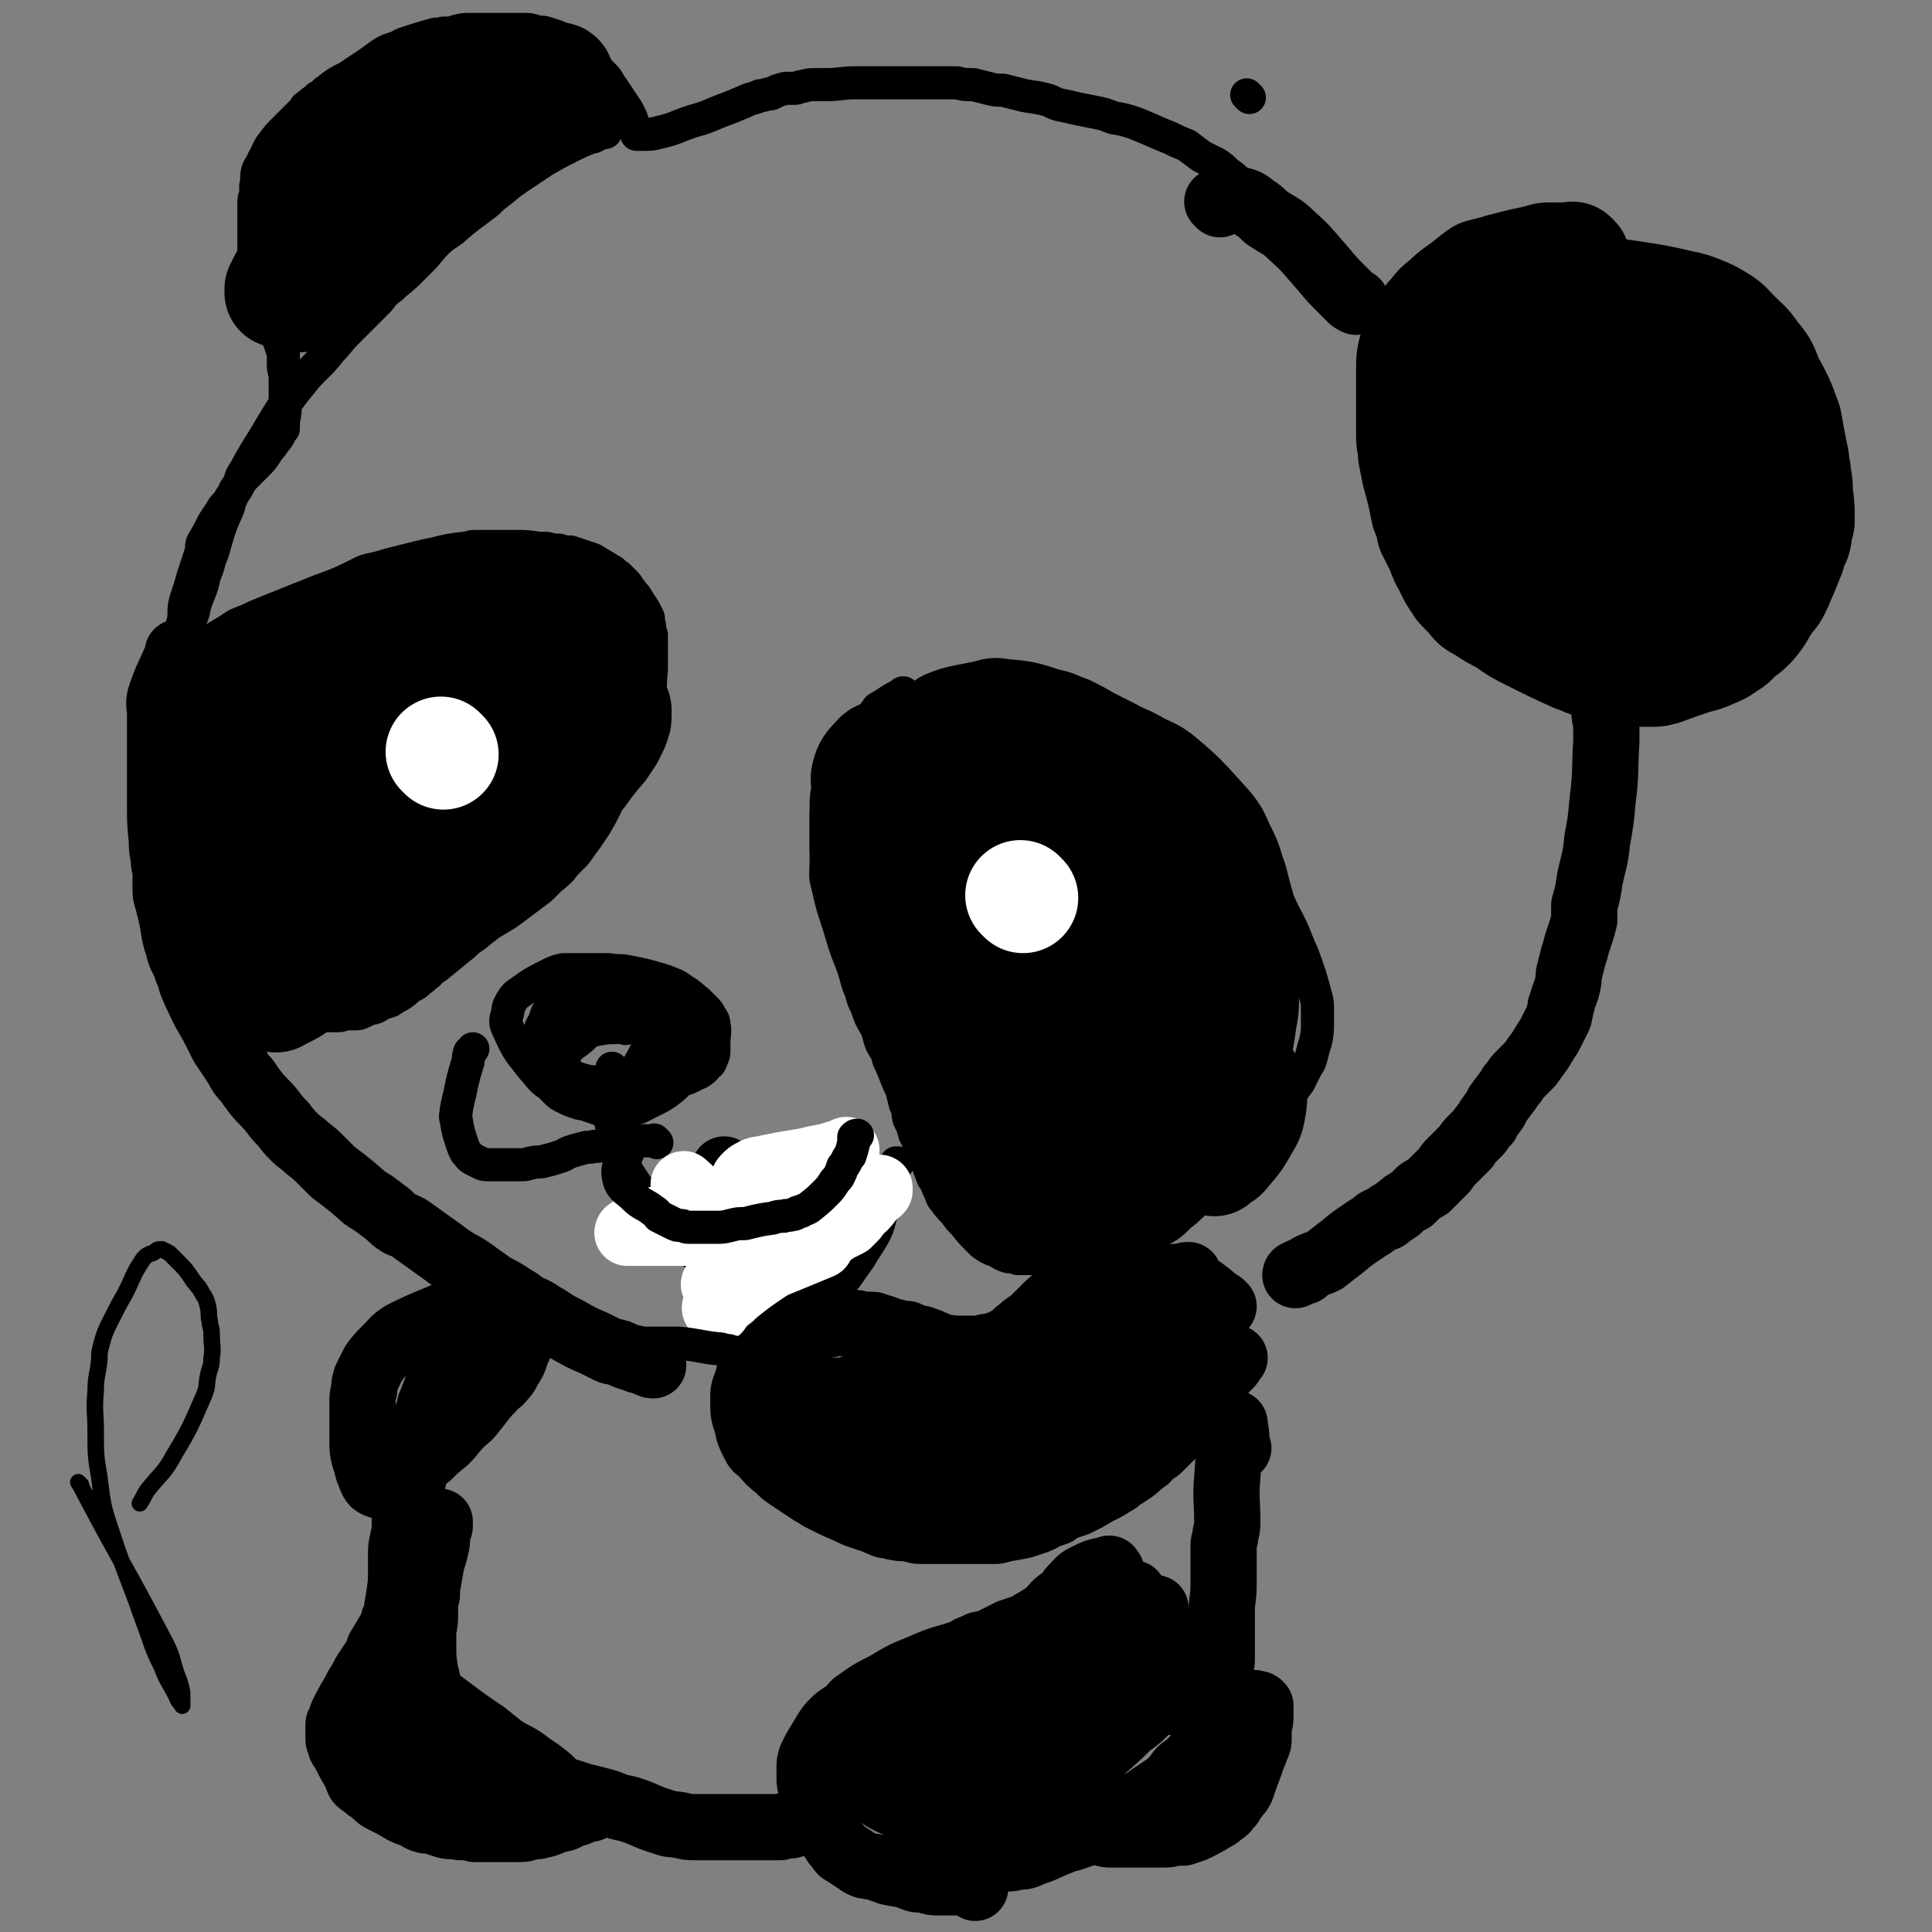 <svg viewBox='0 0 1050 1050' version='1.1' xmlns='http://www.w3.org/2000/svg' xmlns:xlink='http://www.w3.org/1999/xlink'><rect x="0" y="0" width="1050" height="1050" fill="#808080" stroke="none"/><g fill='none' stroke='#000000' stroke-width='18' stroke-linecap='round' stroke-linejoin='round'><path d='M679,53c-1,-1 -1,-1 -1,-1 -1,-1 0,0 0,0 0,0 0,0 0,0 0,0 0,0 0,0 '/><path d='M686,118c-1,-1 -1,-1 -1,-1 -1,-1 0,0 0,0 0,0 0,0 0,0 0,0 0,0 0,0 -1,-1 0,0 0,0 0,0 0,0 0,0 0,0 0,0 0,0 -4,-7 -3,-7 -7,-13 -2,-3 -3,-3 -6,-6 -2,-2 -2,-2 -5,-4 -3,-3 -3,-3 -6,-5 -4,-2 -4,-2 -8,-4 -4,-3 -4,-3 -8,-6 -5,-2 -5,-2 -9,-4 -10,-4 -9,-4 -19,-8 -6,-2 -6,-2 -12,-3 -5,-2 -5,-2 -10,-3 -5,-1 -5,-1 -10,-2 -4,-1 -4,-1 -9,-2 -4,-1 -4,-2 -8,-3 -8,-2 -8,-1 -15,-3 -4,-1 -4,-1 -8,-2 -4,0 -4,0 -8,-1 -4,-1 -4,-1 -8,-2 -5,0 -5,0 -9,-1 -4,0 -4,0 -8,0 -6,0 -6,0 -12,0 -3,0 -3,0 -6,0 -3,0 -3,0 -7,0 -3,0 -3,0 -7,0 -3,0 -3,0 -7,0 -4,0 -4,0 -8,0 -8,0 -8,1 -16,1 -3,0 -3,0 -6,0 -3,0 -3,0 -7,1 -2,0 -2,1 -4,1 -1,0 -1,0 -3,0 -1,0 -1,0 -2,0 -4,1 -4,1 -8,3 -3,0 -3,1 -6,1 -4,2 -4,1 -8,3 -7,3 -7,3 -15,6 -7,3 -7,3 -14,5 -9,3 -9,4 -18,6 -4,1 -4,1 -9,1 -1,0 -1,0 -2,0 0,0 0,0 -1,0 0,0 0,0 0,0 0,0 0,0 0,0 0,-1 0,-1 0,-1 0,0 0,0 0,0 0,-1 0,-1 0,-1 0,-1 -1,-1 -1,-2 -1,-2 -1,-2 -2,-5 -1,-2 -1,-2 -2,-4 -2,-3 -2,-3 -4,-6 -2,-3 -2,-3 -4,-6 -3,-4 -2,-4 -5,-7 -3,-3 -3,-3 -6,-6 -6,-5 -6,-6 -13,-11 -3,-2 -3,-2 -6,-4 -3,-1 -3,-1 -6,-2 -3,-1 -3,0 -6,-1 -3,-1 -3,-1 -7,-1 -3,0 -3,0 -6,0 -7,0 -7,0 -15,0 -4,0 -4,0 -8,0 -3,0 -3,0 -7,1 -3,1 -3,1 -7,1 -3,1 -3,0 -6,1 -7,2 -7,2 -13,4 -4,1 -4,2 -7,3 -3,1 -4,1 -7,3 -3,2 -3,2 -7,5 -3,2 -3,2 -6,4 -3,2 -3,2 -6,4 -6,3 -6,3 -11,7 -2,1 -1,1 -3,3 -2,1 -2,0 -3,2 -2,1 -2,1 -4,3 -2,1 -2,1 -3,3 -2,2 -2,2 -4,4 -3,3 -3,3 -6,6 -4,4 -4,4 -7,8 -3,4 -2,4 -5,9 -1,3 -2,3 -3,6 -1,4 0,4 -1,8 0,3 0,3 0,5 -1,2 -1,2 -1,4 0,2 0,2 0,5 0,2 0,2 0,4 0,2 0,2 0,4 0,5 0,5 0,9 0,2 0,2 0,4 0,2 0,2 0,4 0,2 0,2 1,4 0,2 0,2 1,4 0,3 0,3 1,7 0,2 1,2 1,4 1,2 1,2 2,4 1,1 0,1 1,3 1,2 1,1 2,3 1,2 1,2 1,4 1,4 2,4 3,8 1,2 0,3 1,5 1,3 1,3 2,6 0,3 0,3 0,6 0,4 1,4 1,7 0,4 0,4 0,7 0,3 0,3 0,7 0,5 0,5 -1,10 0,2 0,2 0,4 -1,1 -1,1 -2,3 -1,2 -1,2 -3,4 -1,2 -1,2 -3,4 -3,5 -3,5 -7,9 -3,3 -3,3 -5,5 -3,3 -3,3 -5,7 -2,3 -2,3 -4,6 -2,4 -3,3 -5,7 -2,3 -2,3 -4,6 -3,6 -3,6 -6,11 -1,3 0,3 -1,6 -1,3 -1,3 -2,6 -2,6 -2,6 -4,13 -1,3 -1,3 -2,6 -1,4 -1,4 -1,8 0,4 -1,4 -1,7 0,3 0,3 -1,7 -1,7 -2,7 -3,14 -1,4 -1,4 -1,8 0,4 0,4 0,7 0,3 -1,3 -1,6 0,4 0,4 0,8 0,1 0,1 0,3 0,2 0,2 0,3 0,0 0,0 0,0 0,0 0,0 0,0 -1,-1 0,0 0,0 0,0 0,0 0,-1 0,0 0,0 0,-1 0,-1 0,-1 0,-3 0,-1 0,-1 0,-2 0,-1 0,-1 0,-3 0,-2 0,-2 1,-4 0,-3 0,-3 0,-6 0,-3 1,-3 1,-6 1,-3 0,-3 1,-6 1,-7 2,-6 3,-13 1,-5 1,-5 2,-9 2,-5 2,-5 4,-10 1,-5 1,-5 3,-10 2,-5 2,-5 3,-10 2,-5 2,-5 3,-9 2,-5 2,-5 3,-9 3,-10 3,-10 7,-19 1,-4 1,-4 3,-8 1,-3 1,-2 3,-5 1,-4 1,-4 3,-7 5,-9 5,-9 10,-17 3,-5 3,-5 6,-10 3,-5 3,-5 7,-11 3,-4 3,-4 7,-9 4,-5 4,-5 8,-9 5,-5 5,-5 9,-10 4,-4 4,-5 8,-9 9,-9 9,-9 18,-18 3,-4 3,-4 7,-7 4,-4 4,-4 8,-7 4,-4 4,-4 8,-8 4,-4 4,-5 8,-9 4,-4 5,-4 9,-7 9,-8 10,-8 19,-15 3,-3 3,-3 7,-6 6,-5 6,-5 12,-9 6,-4 6,-4 12,-8 7,-4 7,-4 13,-7 6,-3 6,-3 11,-5 2,-1 2,0 3,-1 1,0 1,-1 2,-1 1,0 1,-1 2,-1 0,0 0,0 1,0 0,0 0,0 0,0 0,0 0,0 0,0 0,0 0,0 0,0 -1,-1 0,0 0,0 0,0 0,0 0,0 1,0 1,0 1,0 0,0 0,0 0,0 0,0 0,0 0,0 -1,-1 0,0 0,0 0,0 0,0 0,0 0,-1 0,-1 0,-1 0,0 0,0 0,0 0,-1 0,-1 0,-1 0,0 0,0 0,0 0,-1 -1,-1 -1,-2 -1,-1 0,-1 -1,-2 -1,-1 -1,-1 -3,-3 -1,-2 -1,-2 -2,-4 -3,-3 -3,-2 -6,-4 -3,-3 -3,-3 -6,-5 -4,-2 -4,-3 -8,-4 -9,-2 -9,-2 -19,-3 -5,-1 -5,0 -10,0 -4,0 -4,0 -9,0 -5,1 -5,1 -10,2 -6,2 -6,2 -11,4 -10,6 -10,6 -20,12 -6,3 -6,3 -11,7 -5,4 -5,4 -11,8 -4,3 -4,3 -8,7 -4,4 -4,4 -7,8 -7,9 -7,9 -12,19 -3,6 -2,6 -4,12 -2,5 -3,5 -4,10 -1,4 -1,4 -2,9 0,3 0,3 0,6 0,1 -1,2 0,2 1,2 2,2 5,2 3,0 3,1 6,0 6,-2 6,-2 11,-5 6,-3 6,-3 12,-8 7,-5 7,-6 14,-12 8,-7 8,-8 16,-14 18,-13 18,-13 37,-26 7,-5 7,-6 14,-11 5,-4 6,-3 11,-7 6,-5 6,-5 12,-10 2,-2 2,-2 4,-5 1,-5 3,-6 2,-10 -1,-2 -3,-2 -5,-2 -5,0 -6,1 -11,2 -17,3 -17,3 -34,7 -9,2 -9,2 -17,5 -9,2 -9,2 -17,5 -7,3 -7,3 -13,7 -6,3 -6,3 -12,8 -9,8 -10,8 -18,17 -4,5 -3,5 -6,11 -2,5 -2,5 -4,11 -1,5 -2,5 -2,10 0,7 0,8 1,14 1,3 2,3 3,4 2,2 2,3 5,3 3,1 3,2 7,1 5,-1 5,-2 10,-4 6,-3 7,-3 12,-7 10,-9 10,-9 18,-19 5,-6 5,-6 9,-13 4,-6 4,-6 9,-13 4,-7 4,-6 9,-13 4,-6 4,-6 7,-13 3,-5 4,-5 6,-10 3,-9 3,-10 5,-19 0,-2 0,-3 0,-5 -1,-1 -1,-1 -2,-3 -2,-1 -2,-1 -3,-2 -2,-1 -2,-2 -4,-2 -3,-1 -3,-1 -6,-1 -8,0 -8,0 -16,2 -6,1 -6,1 -11,4 -6,2 -6,2 -11,5 -5,4 -5,4 -9,8 -5,5 -6,5 -10,10 -8,10 -8,10 -15,21 -4,6 -4,7 -7,13 -3,7 -3,7 -5,15 -3,13 -3,13 -5,26 -1,10 -2,11 0,19 2,5 4,4 8,8 '/></g>
<g fill='none' stroke='#000000' stroke-width='60' stroke-linecap='round' stroke-linejoin='round'><path d='M236,79c-1,-1 -1,-1 -1,-1 -1,-1 0,0 0,0 0,0 0,0 0,0 0,0 0,0 0,0 -1,-1 0,0 0,0 0,0 0,0 0,0 -12,4 -12,3 -24,8 -6,2 -6,2 -10,5 -8,5 -8,5 -15,11 -4,4 -4,4 -7,9 -4,7 -3,7 -7,13 -4,7 -4,7 -8,13 -3,5 -3,4 -6,9 -2,3 -2,3 -3,7 -2,3 -2,3 -3,5 0,1 0,1 0,1 0,0 0,-1 0,-1 0,-1 0,-1 0,-1 1,-2 1,-2 2,-4 2,-4 2,-4 4,-7 5,-8 5,-8 10,-16 4,-5 4,-5 8,-10 5,-6 5,-7 10,-13 5,-6 5,-6 10,-12 5,-6 5,-6 10,-11 9,-9 9,-10 19,-18 10,-8 10,-7 21,-14 7,-4 7,-4 14,-8 2,-1 2,-1 4,-1 0,0 0,0 0,0 0,0 0,0 0,0 -1,-1 0,0 0,0 0,1 -1,1 -2,1 -2,1 -2,0 -3,1 -3,0 -3,1 -5,2 -7,2 -7,2 -14,5 -5,2 -5,2 -9,4 -4,3 -4,3 -7,5 -3,2 -3,2 -6,4 -3,2 -3,2 -6,4 -6,3 -6,3 -12,7 -2,2 -3,2 -5,4 -3,2 -3,2 -5,4 -3,3 -3,3 -6,6 -3,3 -3,3 -5,6 -4,5 -4,5 -8,11 -1,1 -1,2 -2,4 -1,2 -2,2 -3,4 -1,4 -1,4 -2,7 0,3 0,3 -1,7 -1,3 -1,3 -1,6 -1,5 -1,5 -1,11 0,2 0,2 0,4 0,2 0,2 0,4 0,1 0,1 0,3 0,0 0,0 0,1 1,2 1,2 2,3 1,1 1,0 2,0 3,-1 3,-1 5,-2 3,-2 3,-2 6,-4 4,-3 4,-3 7,-6 10,-8 10,-8 19,-17 4,-4 4,-5 8,-9 5,-5 6,-5 11,-10 6,-5 5,-5 11,-10 10,-8 11,-8 21,-16 15,-11 15,-11 30,-23 7,-5 7,-5 13,-10 4,-3 4,-4 7,-7 0,0 1,0 1,-1 0,-1 0,-1 0,-2 0,0 0,0 0,-1 0,0 0,0 0,0 0,0 0,-1 -1,-1 0,0 0,0 -1,0 -1,0 -1,0 -2,1 -2,0 -2,1 -5,2 -8,5 -8,5 -16,10 -6,4 -6,3 -12,7 -6,4 -6,4 -12,9 -6,5 -6,5 -12,10 -5,5 -5,6 -9,12 -5,5 -5,5 -9,11 -7,10 -8,10 -15,20 -2,4 -2,4 -4,8 -1,2 -1,2 -2,4 '/><path d='M856,141c-1,-1 -1,-1 -1,-1 -1,-1 0,0 0,0 0,0 0,0 0,0 0,0 0,0 0,0 -1,-1 0,0 0,0 0,0 0,0 0,0 -6,0 -6,0 -12,0 -3,0 -3,0 -6,1 -4,1 -4,1 -9,2 -4,1 -4,1 -8,2 -4,1 -4,1 -7,2 -4,1 -4,1 -8,2 -6,4 -6,5 -12,9 -4,3 -4,3 -7,6 -4,3 -4,3 -7,7 -3,3 -3,3 -5,7 -2,3 -2,3 -4,7 -1,3 -1,3 -2,6 -1,4 -1,5 -1,9 0,9 0,9 0,18 0,5 0,5 0,10 0,4 0,4 0,9 0,5 1,5 1,10 1,5 1,5 2,10 3,11 3,11 5,21 2,5 2,5 3,10 2,4 2,4 4,8 2,3 1,3 3,7 1,3 2,3 3,6 2,4 2,4 4,7 1,1 1,2 2,3 1,1 1,1 3,3 1,1 1,1 2,2 3,4 3,4 7,6 6,4 6,4 12,7 7,5 7,5 15,9 12,6 12,6 23,11 4,1 4,2 8,3 7,2 7,1 14,3 3,1 3,1 5,1 3,1 3,1 6,1 2,0 2,0 5,0 3,0 3,0 5,0 3,0 3,-1 5,-1 8,-3 8,-3 17,-6 4,-1 5,-1 9,-3 5,-2 5,-2 9,-5 4,-2 3,-3 7,-6 3,-2 3,-2 6,-5 5,-6 4,-6 8,-12 2,-3 3,-3 5,-7 2,-4 2,-5 4,-9 2,-5 2,-5 4,-10 1,-4 1,-4 3,-8 1,-3 0,-3 1,-6 0,-2 1,-2 1,-4 0,-8 0,-8 -1,-15 0,-5 0,-5 -1,-10 0,-4 -1,-4 -1,-8 -1,-5 -1,-5 -2,-10 -1,-5 -1,-6 -2,-11 -4,-11 -4,-11 -10,-22 -3,-8 -3,-8 -8,-14 -4,-6 -5,-6 -10,-11 -4,-4 -4,-5 -9,-8 -5,-3 -5,-3 -10,-5 -5,-2 -5,-2 -10,-3 -13,-3 -13,-3 -26,-5 -7,-1 -7,-1 -13,-2 -6,-1 -6,-1 -11,-1 -6,0 -6,0 -11,0 -5,0 -5,0 -9,0 -6,1 -7,0 -12,2 -5,1 -5,2 -9,5 -5,4 -5,4 -8,10 -7,12 -10,13 -10,27 -1,29 -2,31 6,59 6,21 8,22 22,40 13,15 14,17 32,25 9,5 12,4 22,1 10,-3 9,-5 17,-12 5,-5 5,-5 8,-11 5,-7 6,-7 10,-16 4,-7 5,-8 6,-16 2,-14 2,-14 1,-28 -1,-9 -2,-10 -5,-18 -3,-9 -4,-9 -8,-18 -5,-8 -4,-8 -10,-15 -5,-6 -5,-7 -11,-11 -6,-4 -6,-5 -13,-7 -13,-3 -14,-2 -27,-3 -5,0 -5,0 -10,1 -4,1 -5,1 -8,3 -4,2 -5,2 -8,5 -4,4 -4,4 -6,9 -5,10 -5,11 -8,22 -1,5 -1,5 -1,10 0,5 0,6 2,11 2,7 1,7 5,15 3,6 3,6 8,12 4,6 3,7 9,11 7,6 8,6 17,10 4,2 4,1 9,1 2,0 2,0 5,0 3,0 3,0 6,-1 4,-1 4,-2 7,-4 3,-2 4,-2 7,-5 6,-7 5,-7 10,-16 2,-5 2,-5 3,-10 2,-6 1,-6 1,-12 0,-5 0,-5 0,-11 0,-4 0,-4 -2,-9 -3,-8 -3,-9 -8,-16 -4,-4 -4,-4 -9,-6 -5,-3 -5,-3 -10,-4 -5,-1 -5,-1 -10,-1 -4,0 -4,-1 -7,1 -7,6 -7,7 -12,15 -4,7 -5,7 -7,14 -2,7 -1,7 -2,14 0,6 -1,6 0,12 1,6 0,6 3,11 5,9 6,10 14,16 4,3 5,2 9,2 5,0 5,1 10,0 4,-1 4,0 8,-2 7,-4 10,-3 14,-9 4,-6 3,-8 2,-15 -1,-4 -3,-4 -7,-6 -5,-2 -6,-2 -11,-2 -2,0 -1,1 -3,1 -1,0 -1,0 -2,0 0,0 0,1 0,1 0,0 0,0 0,0 0,0 0,0 -1,0 0,0 0,0 0,0 0,0 0,0 0,0 -1,-1 0,0 0,0 0,0 0,0 0,0 0,0 0,0 0,0 -1,-1 0,0 0,0 '/></g>
<g fill='none' stroke='#000000' stroke-width='36' stroke-linecap='round' stroke-linejoin='round'><path d='M663,111c-1,-1 -1,-1 -1,-1 -1,-1 0,0 0,0 0,0 0,0 0,0 0,0 0,0 0,0 -1,-1 0,0 0,0 0,0 0,0 0,0 0,0 0,0 0,0 -1,-1 0,0 0,0 0,0 0,0 0,0 0,0 0,0 0,0 -1,-1 0,0 0,0 0,0 0,0 0,0 7,0 7,-2 13,-1 4,1 4,2 7,4 3,2 3,2 6,5 7,5 8,4 14,10 9,8 9,9 17,18 5,6 5,6 11,12 2,2 2,2 4,4 1,1 1,1 3,2 '/><path d='M873,374c-1,-1 -1,-1 -1,-1 -1,-1 0,0 0,0 0,0 0,0 0,0 0,0 0,0 0,0 -1,-1 0,0 0,0 0,0 0,0 0,0 0,0 0,0 0,0 -1,-1 0,0 0,0 0,0 0,0 0,0 0,0 0,0 0,0 -1,-1 0,0 0,0 0,0 0,0 0,0 0,0 0,0 0,0 -1,-1 0,0 0,0 0,7 0,7 0,14 0,4 1,4 1,8 0,4 0,4 0,8 -1,16 0,16 -2,32 -1,11 -1,11 -3,22 -1,11 -2,11 -4,21 -1,7 -1,7 -3,14 0,4 0,4 0,8 -1,4 -1,4 -2,7 -1,3 -1,3 -2,6 -1,4 -1,4 -2,7 -1,4 -1,4 -2,8 -1,3 0,3 -1,7 -1,5 -2,5 -3,10 -1,2 -1,2 -1,4 -1,2 0,2 -1,4 -1,2 -1,2 -2,4 -1,2 -1,2 -2,4 -1,2 -1,2 -3,5 -3,5 -3,5 -6,9 -2,3 -2,3 -4,5 -2,2 -2,2 -4,4 -2,2 -2,2 -3,4 -2,2 -2,2 -3,4 -3,4 -3,4 -6,8 -1,2 -1,3 -3,5 -1,2 -2,2 -3,5 -2,2 -2,2 -4,5 -2,2 -2,2 -4,4 -2,2 -2,2 -3,4 -4,4 -4,4 -8,8 -2,2 -2,2 -4,5 -2,2 -2,2 -4,4 -3,3 -3,3 -5,5 -3,2 -3,1 -5,3 -2,2 -2,2 -4,4 -4,2 -4,2 -7,5 -1,0 -1,1 -3,2 -1,0 -1,1 -2,1 -1,1 -1,2 -3,2 -2,1 -2,1 -4,2 -3,3 -3,2 -7,5 -6,4 -6,4 -12,9 -4,3 -4,3 -9,7 -2,1 -2,1 -5,2 0,0 0,0 0,0 -2,1 -3,1 -4,2 -2,1 -1,1 -2,2 -1,0 -1,0 -2,0 -1,0 -1,1 -1,1 -1,0 -1,0 -1,0 -1,0 -1,1 -1,1 '/><path d='M98,356c-1,-1 -1,-1 -1,-1 -1,-1 0,0 0,0 0,0 0,0 0,0 0,0 0,0 0,0 -1,-1 0,0 0,0 0,0 0,0 0,0 0,0 0,0 0,0 -1,-1 0,0 0,0 0,0 0,0 0,0 0,0 0,0 0,0 -1,-1 0,0 0,0 -5,12 -6,12 -10,24 -1,4 0,5 0,9 0,7 0,7 0,15 0,4 0,4 0,8 0,4 0,4 0,8 0,4 0,4 0,8 0,5 0,5 0,10 0,10 0,10 1,20 0,5 0,4 1,9 0,5 1,5 1,9 0,4 0,4 0,7 0,4 0,4 1,7 1,4 1,4 2,8 2,9 1,9 4,18 1,5 2,5 4,10 1,4 2,4 3,9 2,5 2,5 4,9 4,9 5,9 9,17 2,4 2,4 4,8 2,3 2,3 4,6 2,3 2,3 4,6 2,4 2,4 5,7 2,3 2,3 5,7 4,5 5,5 9,10 3,4 3,4 6,7 3,4 3,4 6,7 3,3 4,3 7,6 4,3 4,3 8,7 3,3 3,3 6,6 8,6 8,6 15,12 3,3 4,3 7,5 4,3 4,3 8,6 3,3 3,3 6,5 5,2 5,2 9,5 7,5 7,5 14,10 4,3 4,3 7,5 3,2 4,2 7,4 3,2 3,2 7,5 3,2 3,2 7,5 6,3 6,3 12,7 2,1 2,1 4,3 2,1 2,1 4,2 5,2 5,3 9,5 6,4 6,4 12,7 7,4 7,4 14,7 2,1 2,1 4,2 2,1 2,1 4,2 2,1 2,0 4,1 1,0 1,0 3,1 2,1 2,1 5,2 2,0 2,0 3,1 2,1 2,0 4,1 1,0 1,1 2,1 2,1 2,1 3,1 '/><path d='M665,710c-1,-1 -1,-1 -1,-1 -1,-1 0,0 0,0 0,0 0,0 0,0 0,0 0,0 0,0 -1,-1 0,0 0,0 0,0 0,0 0,0 0,0 0,0 0,0 -1,-1 0,0 0,0 0,0 0,0 0,0 -6,-4 -6,-5 -12,-9 -3,-2 -3,-1 -6,-2 -8,-3 -8,-3 -17,-5 -5,-1 -5,-1 -10,-1 -8,0 -8,0 -16,0 -2,0 -2,0 -5,0 -2,0 -2,0 -5,1 -2,1 -2,1 -5,2 -3,1 -3,1 -5,3 -5,4 -5,4 -9,8 -3,2 -3,2 -5,4 -3,3 -3,3 -5,5 -3,3 -3,3 -6,5 -3,2 -2,2 -5,4 -4,4 -5,4 -9,6 -2,1 -2,1 -3,1 -3,1 -3,1 -5,1 -3,1 -3,1 -6,1 -3,0 -3,0 -6,0 -6,0 -6,0 -12,-1 -2,0 -2,-1 -5,-2 -2,-1 -2,-1 -5,-2 -2,-1 -2,0 -4,-1 -3,-1 -3,-1 -5,-2 -3,0 -3,0 -6,-1 -5,-1 -5,-2 -10,-3 -2,-1 -2,-1 -4,-1 -3,0 -3,0 -5,0 -2,-1 -2,-1 -5,-1 -2,0 -2,0 -4,0 -5,0 -5,0 -9,1 -3,0 -3,0 -5,1 -3,1 -3,1 -6,2 -3,1 -3,1 -5,2 -2,1 -2,1 -4,2 -2,1 -2,1 -5,2 -2,1 -2,1 -4,3 -4,3 -4,3 -8,7 -1,1 -1,1 -3,2 -1,1 -1,1 -2,3 -1,3 -1,3 -2,7 -2,5 -2,5 -2,10 0,7 0,7 2,13 1,5 1,5 4,11 1,2 1,2 4,4 4,5 4,5 9,9 3,3 3,3 6,5 3,2 3,2 6,4 3,2 3,2 6,4 3,1 3,2 5,3 8,4 8,4 15,7 4,2 4,2 7,3 3,1 3,1 6,2 3,1 2,1 5,2 2,1 2,1 4,1 2,0 2,1 4,1 4,1 4,0 8,1 2,0 2,1 5,1 3,0 3,0 6,0 2,0 2,0 5,0 6,0 6,0 12,0 2,0 2,0 5,0 3,0 3,0 6,0 3,0 3,0 6,0 2,0 2,0 5,-1 6,-1 6,-1 11,-2 3,-1 3,-1 6,-2 3,-1 3,-1 6,-3 3,-1 3,-1 6,-2 3,-2 2,-2 5,-3 3,-1 3,-1 6,-2 6,-3 6,-3 11,-6 2,-1 2,-1 4,-2 2,-1 2,-1 5,-3 2,-1 2,-1 4,-3 2,-1 2,-1 5,-3 3,-2 3,-2 6,-5 2,-1 1,-1 3,-2 1,-2 1,-2 3,-3 2,-2 2,-1 4,-3 2,-2 2,-2 4,-4 2,-2 2,-2 4,-4 3,-3 3,-3 6,-6 1,-2 1,-2 2,-3 2,-3 2,-3 4,-5 3,-3 3,-3 5,-6 2,-3 2,-3 4,-6 3,-4 3,-4 6,-8 1,-1 1,-1 3,-3 1,-1 1,-1 2,-3 0,0 0,0 1,-1 '/><path d='M436,778c-1,-1 -1,-1 -1,-1 -1,-1 0,0 0,0 0,0 0,0 0,0 0,0 0,0 0,0 -1,-1 0,0 0,0 12,2 12,1 24,3 6,1 6,2 13,3 8,1 8,1 15,2 8,1 8,1 15,2 6,0 6,0 13,0 4,0 4,0 8,0 3,0 3,0 6,-1 4,-1 4,-2 9,-3 2,-1 2,-1 3,-2 2,-1 1,-1 2,-2 1,-1 1,-1 2,-2 1,-1 1,-1 1,-2 0,-1 0,-1 0,-1 -1,-1 -1,-1 -1,-1 -8,-3 -8,-3 -15,-5 -5,-2 -5,-2 -10,-3 -5,-1 -5,-2 -10,-3 -5,-1 -5,-1 -9,-2 -4,0 -4,-1 -8,-1 -10,-2 -10,-2 -20,-3 -12,-1 -13,0 -25,0 -5,0 -7,-1 -9,1 -1,1 1,2 3,4 2,2 3,2 6,4 4,2 4,2 9,4 5,3 5,4 10,7 11,5 11,6 22,10 5,2 5,1 11,2 4,1 4,1 9,1 3,0 3,0 7,0 2,-1 2,-1 4,-1 2,0 2,0 3,-1 2,-1 2,-1 3,-2 4,-3 4,-2 7,-5 1,-1 1,-2 1,-3 1,-2 1,-2 1,-3 0,-1 0,-2 0,-3 -1,-3 -1,-4 -3,-7 -2,-2 -2,-2 -5,-4 -2,-2 -2,-2 -5,-3 -4,-2 -4,-2 -8,-3 -3,-1 -3,-1 -7,-2 -4,-1 -4,-1 -8,-1 -8,0 -8,0 -16,0 -3,0 -3,0 -6,0 -3,0 -3,1 -6,1 -3,1 -3,1 -7,2 -2,1 -2,1 -5,3 -2,1 -2,1 -3,2 -3,3 -3,4 -4,7 -1,1 0,2 0,3 0,2 0,2 1,3 2,2 2,2 4,4 5,5 5,6 10,11 3,2 4,1 7,3 4,1 4,2 8,3 5,1 5,1 10,2 5,1 5,1 10,2 5,0 5,0 10,0 9,0 9,1 18,1 4,0 4,0 9,0 4,0 4,0 8,0 4,-1 4,-1 8,-1 4,-1 4,-1 8,-2 8,-3 8,-4 16,-7 5,-2 5,-3 10,-5 5,-2 5,-2 9,-5 5,-3 5,-3 10,-7 4,-3 5,-3 9,-8 7,-9 8,-9 14,-19 6,-10 6,-10 11,-20 2,-6 1,-7 2,-13 1,0 0,-1 0,-1 0,0 -1,0 -1,0 -1,0 -1,0 -1,0 -1,1 -1,1 -2,2 -6,5 -6,5 -12,10 -5,4 -5,4 -10,8 -5,4 -5,4 -10,7 -5,3 -5,2 -11,5 -4,2 -4,2 -8,3 -5,2 -5,2 -10,4 -8,2 -8,2 -17,3 -3,1 -3,1 -7,1 -3,1 -3,1 -6,1 -2,0 -2,0 -4,0 -1,0 -1,-1 -1,-1 0,-1 0,-1 0,-2 1,-2 2,-2 3,-4 2,-3 2,-3 4,-5 3,-2 3,-2 7,-4 5,-3 4,-3 9,-7 10,-6 10,-6 21,-12 4,-3 5,-3 9,-5 5,-3 5,-3 10,-5 3,-2 3,-2 7,-4 5,-3 5,-3 11,-5 1,-1 1,-1 3,-2 1,-1 1,-1 2,-1 1,0 1,0 2,0 0,0 0,-1 0,-1 1,0 1,0 2,0 2,-1 2,-1 4,-2 1,0 1,0 2,0 1,0 1,0 2,0 0,0 1,0 1,0 1,0 1,-1 2,-1 0,0 0,0 1,0 0,0 0,0 0,0 0,2 0,2 -1,4 -4,9 -4,9 -10,17 -12,16 -13,15 -25,31 -2,3 -2,3 -5,7 -2,3 -2,3 -4,7 -5,6 -5,6 -9,13 -1,2 -1,2 -1,4 '/></g>
<g fill='none' stroke='#000000' stroke-width='18' stroke-linecap='round' stroke-linejoin='round'><path d='M340,559c-1,-1 -1,-1 -1,-1 -1,-1 0,0 0,0 0,0 0,0 0,0 0,0 0,0 0,0 -1,-1 0,0 0,0 -5,1 -6,0 -12,1 -4,1 -4,0 -7,2 -3,1 -2,2 -5,4 -2,2 -3,2 -5,4 -2,2 -3,2 -5,5 -1,1 -1,2 -2,4 -1,2 -1,2 -1,4 0,4 0,4 2,7 3,4 4,6 9,7 12,2 13,1 25,-2 10,-2 10,-4 19,-8 2,-1 2,-2 4,-3 1,-2 1,-2 3,-4 1,-2 0,-2 1,-4 1,-3 1,-3 1,-6 0,-2 0,-2 0,-4 0,-4 0,-4 -1,-7 0,-2 0,-3 -1,-4 -2,-3 -2,-3 -4,-4 -3,-2 -3,-3 -6,-4 -3,-2 -4,-1 -7,-2 -7,-1 -7,-1 -14,-2 -3,0 -3,0 -6,0 -2,0 -2,0 -4,1 -2,1 -2,1 -4,2 -4,3 -4,3 -7,5 -3,2 -3,2 -6,5 -3,3 -3,2 -5,6 -3,5 -2,5 -3,11 0,1 0,1 0,2 1,2 1,2 2,3 2,2 2,3 4,4 6,3 6,4 13,6 4,1 4,1 9,1 5,1 5,0 11,1 6,0 6,0 13,0 6,0 6,0 12,0 4,0 4,0 8,-2 5,-1 5,-2 10,-4 3,-2 3,-2 4,-4 2,-1 2,-1 3,-4 1,-2 1,-2 1,-5 0,-2 0,-2 0,-4 0,-4 1,-5 0,-9 0,-3 -1,-3 -2,-5 -1,-2 -1,-2 -3,-4 -2,-2 -2,-2 -4,-4 -4,-3 -3,-3 -8,-6 -4,-3 -5,-3 -10,-5 -10,-3 -10,-3 -20,-5 -5,-1 -5,0 -10,-1 -5,0 -5,0 -9,0 -5,0 -5,0 -9,0 -4,0 -4,0 -7,0 -4,1 -4,1 -8,3 -8,4 -8,4 -15,9 -3,2 -3,2 -5,5 -1,2 -2,3 -2,6 -1,4 -2,5 0,9 5,11 5,11 13,21 6,7 6,8 14,12 12,8 12,7 26,12 4,1 4,0 8,0 5,-1 5,-1 10,-2 4,-2 4,-2 8,-4 4,-2 4,-2 7,-4 4,-3 4,-3 7,-6 2,-2 2,-2 4,-5 2,-2 2,-3 3,-6 2,-6 1,-6 2,-13 0,-4 0,-4 0,-8 0,-2 0,-2 -1,-4 -1,-2 -1,-2 -2,-4 -1,-2 -1,-2 -3,-4 -5,-4 -6,-3 -12,-6 -4,-2 -4,-3 -8,-4 -5,-1 -5,-1 -10,-1 -4,0 -4,0 -8,0 -3,0 -4,0 -7,0 -4,1 -4,1 -7,2 -5,1 -5,1 -9,4 -6,4 -6,4 -12,9 -2,3 -2,3 -3,7 -2,3 -2,3 -3,7 -1,3 -1,4 -1,7 0,6 0,6 2,12 1,3 1,3 3,6 2,3 2,3 5,6 2,2 2,2 6,4 2,1 2,1 5,2 3,1 3,1 6,1 4,0 4,-1 8,-2 3,0 3,0 5,-2 2,-1 2,-1 5,-4 2,-2 2,-2 5,-5 3,-4 3,-4 5,-8 4,-7 4,-7 7,-15 0,-3 0,-3 0,-6 0,-5 1,-5 -1,-9 -2,-3 -3,-4 -7,-5 -10,-2 -11,-3 -21,0 -14,4 -14,5 -27,13 -3,2 -3,3 -4,6 -2,3 -2,3 -2,6 0,3 -1,3 0,6 1,5 1,6 4,10 2,4 2,4 5,6 4,4 5,3 9,6 5,2 5,2 10,3 4,1 4,1 8,1 6,0 6,0 12,-2 3,-1 3,-2 6,-4 3,-2 3,-2 5,-4 2,-2 2,-3 3,-6 1,-3 0,-3 0,-6 -1,-7 0,-8 -2,-14 -1,-4 -1,-4 -4,-6 -3,-3 -3,-3 -6,-5 -3,-1 -4,-1 -7,-2 -4,-1 -4,-1 -8,-1 -6,1 -6,0 -12,3 -3,1 -3,2 -5,5 -1,2 -1,2 -2,5 -1,2 -1,2 -2,4 -1,2 -1,2 -1,4 0,1 0,2 0,2 1,0 1,0 2,0 '/><path d='M334,582c-1,-1 -1,-1 -1,-1 -1,-1 0,0 0,0 0,0 0,0 0,0 0,0 0,0 0,0 -1,-1 0,0 0,0 0,0 0,0 0,0 0,0 0,0 0,0 -1,-1 0,0 0,0 0,0 0,0 0,0 -1,10 -3,10 -2,20 1,13 2,13 6,26 1,4 1,3 3,7 1,3 1,3 3,6 2,3 2,3 4,6 2,2 2,2 4,5 3,5 2,5 6,9 1,2 1,2 3,4 3,3 3,3 6,6 3,3 3,3 5,5 6,6 6,6 11,11 2,2 2,2 5,4 2,3 2,3 5,5 2,3 2,3 5,5 2,3 2,2 5,4 3,2 3,2 6,3 6,2 6,2 12,3 3,0 3,0 7,0 2,0 2,0 4,0 3,0 3,0 5,-1 6,-2 6,-2 12,-5 3,-1 3,-1 5,-3 2,-2 2,-2 5,-5 2,-2 2,-2 4,-5 2,-3 2,-3 5,-7 4,-7 4,-6 8,-13 2,-4 2,-4 3,-8 1,-4 1,-4 2,-7 1,-4 1,-4 2,-7 1,-3 1,-3 2,-6 1,-2 0,-2 1,-5 1,-3 1,-3 2,-6 0,0 1,0 1,0 0,0 0,0 0,0 '/><path d='M357,621c-1,-1 -1,-1 -1,-1 -1,-1 0,0 0,0 0,0 0,0 0,0 0,0 0,0 0,0 -1,-1 0,0 0,0 0,0 0,0 0,0 -6,0 -6,0 -12,0 0,0 0,0 0,0 -7,1 -7,1 -14,2 -4,1 -4,1 -7,1 -3,1 -3,0 -6,1 -4,1 -4,1 -7,2 -3,1 -3,2 -7,3 -3,1 -3,1 -7,2 -3,1 -3,0 -7,1 -2,0 -2,1 -5,1 -4,0 -4,0 -9,0 -3,0 -3,0 -5,0 -2,0 -2,0 -4,0 -3,0 -3,0 -5,-1 -2,-1 -2,-1 -4,-2 -2,-1 -2,-2 -4,-4 -1,-2 -1,-2 -2,-5 -2,-6 -2,-6 -3,-12 -1,-3 0,-3 0,-6 1,-5 1,-5 2,-9 1,-5 1,-5 2,-9 1,-4 1,-3 2,-7 1,-2 0,-2 1,-5 0,-2 1,-1 2,-3 0,0 0,0 0,0 '/><path d='M85,378c-1,-1 -1,-1 -1,-1 -1,-1 0,0 0,0 0,0 0,0 0,0 0,0 0,0 0,0 -1,-1 0,0 0,0 3,-5 2,-7 6,-12 3,-4 4,-3 8,-6 3,-3 3,-3 7,-5 10,-6 10,-6 20,-12 4,-3 5,-3 10,-5 4,-2 4,-2 9,-4 5,-2 5,-2 10,-4 5,-2 5,-2 10,-4 5,-2 5,-2 10,-4 11,-4 11,-4 21,-9 4,-2 4,-2 9,-3 4,-1 4,-1 7,-2 4,-1 4,-1 8,-2 4,-1 4,-1 8,-2 4,-1 4,-1 9,-2 8,-2 8,-2 16,-3 3,0 3,-1 6,-1 2,0 2,0 5,0 2,0 2,0 5,0 2,0 2,0 5,0 3,0 3,0 7,0 6,0 6,0 13,1 2,0 2,0 4,0 4,1 4,1 7,1 3,1 3,1 6,1 3,1 3,1 6,2 3,1 3,1 6,2 5,3 5,3 10,6 2,1 2,2 4,3 2,2 2,2 4,4 2,2 1,2 3,4 1,2 2,2 3,4 3,5 3,4 6,10 1,2 0,2 1,5 0,3 0,2 1,5 0,3 0,3 0,7 0,6 0,6 0,12 -1,10 0,10 -2,20 -3,9 -3,9 -7,18 -3,6 -3,6 -6,12 -2,3 -2,3 -4,6 -3,6 -3,6 -7,11 -1,3 -1,3 -3,5 -2,4 -2,4 -4,7 -2,3 -3,3 -5,6 -5,7 -5,7 -11,15 -2,3 -2,3 -4,6 -3,4 -3,4 -5,6 -3,3 -3,3 -6,5 -2,2 -2,2 -5,5 -5,5 -5,5 -10,9 -4,3 -4,3 -7,5 -3,3 -3,3 -6,5 -3,3 -3,3 -6,5 -3,2 -3,3 -6,5 -6,5 -6,5 -11,9 -3,3 -4,2 -6,5 -3,2 -2,2 -5,4 -3,3 -3,2 -6,4 -2,2 -2,2 -5,4 -2,1 -2,1 -5,3 -3,1 -4,1 -7,3 -2,1 -2,1 -4,1 -2,1 -2,1 -4,2 -2,1 -2,1 -5,1 -2,0 -2,0 -4,0 -2,0 -2,1 -4,1 -4,0 -4,0 -8,0 -1,0 -1,0 -2,0 -1,0 -1,0 -2,0 -1,0 -1,0 -2,0 0,0 0,0 -1,0 0,0 0,0 0,0 '/><path d='M269,363c-1,-1 -1,-1 -1,-1 -1,-1 0,0 0,0 0,0 0,0 0,0 0,0 0,0 0,0 -1,-1 0,0 0,0 0,0 0,0 0,0 0,0 0,0 0,0 -1,-1 0,0 0,0 -5,-3 -6,-4 -12,-6 -3,-1 -3,0 -6,0 -5,1 -5,0 -10,2 -4,1 -4,1 -8,4 -4,2 -4,2 -8,6 -4,3 -4,3 -8,6 -3,3 -3,3 -6,7 -3,3 -3,3 -5,6 -2,5 -2,5 -4,11 -1,3 -1,3 -1,6 0,3 0,3 0,6 0,3 0,4 1,7 2,8 2,8 5,15 2,4 2,3 5,7 2,3 3,3 5,5 3,3 3,3 6,6 3,2 3,2 6,3 2,2 2,2 5,3 6,1 6,1 12,1 3,0 3,0 6,-1 4,-1 4,0 7,-1 3,-2 3,-2 6,-3 3,-2 3,-1 6,-2 5,-3 5,-4 10,-7 3,-3 3,-3 6,-5 2,-2 2,-2 4,-4 3,-4 3,-4 6,-8 2,-4 3,-4 4,-8 2,-5 2,-6 2,-12 -1,-7 -2,-7 -4,-15 -1,-4 -1,-4 -3,-7 -1,-3 -1,-4 -3,-6 -3,-5 -3,-5 -7,-8 -2,-2 -2,-2 -4,-2 -2,0 -2,0 -4,0 -2,0 -2,0 -4,0 -2,0 -2,0 -3,0 '/><path d='M492,378c-1,-1 -1,-1 -1,-1 -1,-1 0,0 0,0 0,0 0,0 0,0 0,0 0,0 0,0 -1,-1 0,0 0,0 0,0 0,0 0,0 0,0 0,-1 0,0 -7,3 -7,4 -14,8 0,0 0,0 0,0 -2,3 -2,3 -5,6 -2,2 -2,3 -4,5 -2,3 -2,2 -4,5 -3,4 -2,4 -5,7 -1,3 -1,3 -3,5 -1,3 -1,3 -2,6 -2,3 -1,4 -2,7 -1,8 -2,8 -3,16 0,12 0,12 0,25 0,8 -1,8 1,15 3,14 4,14 8,28 3,10 4,10 7,20 1,4 1,4 3,9 1,4 1,4 3,8 2,6 2,6 5,11 2,4 1,4 3,9 2,4 3,4 4,9 4,8 3,8 7,16 1,4 1,4 2,8 2,4 1,4 2,8 2,4 2,4 3,8 2,4 2,4 4,8 3,8 3,8 6,16 2,3 2,3 3,6 2,3 1,4 3,6 3,4 3,4 6,7 2,3 2,3 5,6 4,5 4,5 9,10 1,1 1,1 4,3 2,1 2,1 5,2 3,2 3,2 6,3 3,0 3,0 5,1 2,0 2,0 4,0 5,0 5,0 10,0 3,-1 3,-1 6,-1 3,0 3,-1 6,-1 4,-1 4,-1 7,-2 3,-1 3,-1 6,-2 7,-3 7,-3 14,-6 4,-2 4,-1 7,-3 4,-2 4,-2 7,-5 4,-3 4,-3 8,-6 3,-2 4,-2 7,-5 7,-5 7,-5 14,-10 3,-3 3,-2 7,-4 3,-3 3,-3 6,-5 4,-3 4,-3 8,-6 3,-2 3,-2 6,-5 3,-3 3,-3 6,-6 7,-7 7,-6 13,-13 3,-4 3,-4 6,-8 2,-4 2,-4 5,-8 2,-4 2,-4 4,-8 2,-3 2,-3 3,-7 1,-4 1,-4 2,-7 1,-5 1,-5 1,-11 0,-3 0,-3 0,-6 0,-4 0,-4 -1,-8 -3,-11 -3,-11 -7,-22 -5,-11 -4,-11 -10,-22 -7,-15 -8,-15 -16,-29 -8,-14 -8,-14 -17,-28 -2,-3 -1,-3 -4,-6 -4,-4 -4,-4 -8,-8 -3,-3 -3,-3 -6,-6 -4,-3 -4,-3 -8,-5 -8,-5 -8,-6 -16,-10 -4,-3 -4,-2 -9,-4 -5,-2 -5,-2 -10,-3 -5,-2 -5,-2 -10,-3 -5,-1 -5,-2 -11,-2 -11,-2 -11,-2 -23,-2 -8,0 -8,0 -16,1 -8,1 -8,0 -16,1 -6,1 -6,1 -13,2 -5,1 -5,2 -11,3 -8,2 -8,2 -16,4 -2,1 -3,1 -5,2 0,0 1,0 1,1 '/><path d='M516,408c-1,-1 -1,-1 -1,-1 -1,-1 0,0 0,0 0,0 0,0 0,0 0,0 0,0 0,0 -1,-1 0,0 0,0 -5,2 -8,-1 -12,3 -8,7 -9,9 -12,19 -4,12 -3,13 -2,26 0,4 2,4 4,8 1,4 1,4 3,8 2,3 3,3 5,6 3,3 3,4 7,6 6,4 6,5 13,8 4,1 4,0 8,1 4,1 4,1 7,1 4,0 4,0 7,0 2,0 2,0 5,0 4,-1 4,-1 9,-2 3,-1 3,-2 5,-3 3,-2 4,-1 6,-3 2,-2 2,-2 4,-4 2,-2 2,-1 3,-3 2,-2 2,-2 3,-4 3,-5 3,-5 6,-10 1,-3 1,-3 2,-5 1,-3 0,-3 1,-6 0,-3 0,-3 0,-6 0,-3 0,-3 0,-5 0,-3 1,-3 -1,-6 -2,-6 -2,-6 -6,-11 -2,-3 -2,-3 -5,-5 -3,-2 -3,-2 -7,-4 -3,-1 -3,-1 -7,-2 -4,-1 -4,-2 -9,-2 -8,-1 -9,-1 -17,0 -4,0 -4,1 -7,2 -3,1 -3,2 -5,3 '/></g>
<g fill='none' stroke='#000000' stroke-width='60' stroke-linecap='round' stroke-linejoin='round'><path d='M164,443c-1,-1 -1,-1 -1,-1 -1,-1 0,0 0,0 0,0 0,0 0,0 -6,2 -7,1 -12,4 -4,2 -8,6 -6,7 2,2 8,3 14,0 18,-10 17,-12 34,-25 8,-6 8,-6 15,-14 6,-7 7,-8 11,-16 4,-6 5,-7 6,-14 2,-9 3,-10 1,-19 -2,-7 -2,-10 -9,-12 -19,-8 -23,-14 -42,-8 -28,10 -28,17 -51,39 -7,7 -5,10 -9,20 -4,9 -3,10 -6,20 -2,10 -2,10 -4,21 -1,15 -3,16 -2,31 0,4 2,4 4,7 1,2 1,2 3,3 4,2 4,2 8,3 7,1 8,1 15,0 11,-1 11,0 22,-5 24,-10 24,-10 46,-23 11,-7 11,-7 20,-15 9,-7 9,-7 16,-15 7,-6 8,-6 13,-13 5,-6 5,-7 8,-14 2,-6 3,-6 4,-13 2,-9 2,-10 2,-19 -1,-3 -2,-3 -4,-5 -2,-2 -2,-2 -5,-4 -4,-1 -5,-1 -9,-2 -5,-1 -5,-1 -10,-1 -6,0 -7,0 -13,2 -18,8 -18,8 -35,18 -11,7 -10,8 -20,16 -9,8 -10,7 -17,16 -7,8 -7,9 -13,19 -6,11 -6,11 -10,23 -6,19 -6,19 -10,38 -1,6 0,6 1,12 1,3 1,3 2,6 2,4 2,4 4,7 3,3 3,4 6,6 4,2 5,3 9,2 15,-3 15,-3 29,-9 9,-3 9,-3 16,-8 7,-4 7,-4 14,-10 6,-5 7,-5 13,-12 15,-17 15,-17 28,-36 17,-24 18,-24 32,-50 9,-16 9,-17 14,-34 1,-2 0,-5 -2,-5 -7,-1 -9,0 -16,4 -7,3 -7,4 -13,8 -7,6 -7,6 -14,11 -6,6 -6,6 -12,12 -8,6 -8,5 -15,12 -8,8 -8,8 -15,17 -8,10 -8,10 -15,20 -13,19 -13,19 -25,39 -6,8 -5,8 -10,17 -4,6 -4,6 -7,13 -3,5 -3,5 -4,10 -1,3 -1,3 -2,5 0,1 0,1 0,2 0,0 0,0 0,0 1,0 1,0 1,0 1,0 1,0 2,0 2,-1 2,-1 4,-2 5,-2 5,-2 10,-5 6,-2 6,-2 12,-4 6,-3 6,-3 12,-5 13,-7 13,-7 26,-14 7,-4 7,-3 14,-7 7,-4 7,-4 13,-9 8,-4 8,-4 15,-8 12,-9 12,-9 24,-18 6,-4 6,-4 12,-9 6,-4 6,-4 11,-8 4,-4 4,-5 8,-9 4,-3 5,-3 9,-6 4,-4 4,-4 7,-7 5,-7 5,-7 11,-14 2,-3 2,-3 4,-6 1,-2 1,-2 2,-4 1,-2 1,-2 1,-3 1,-2 1,-2 1,-4 0,-2 0,-2 0,-3 0,-1 -1,-2 -2,-2 -1,0 -1,0 -3,1 -3,1 -3,1 -5,3 -4,3 -4,3 -8,6 -4,4 -4,4 -8,8 -5,4 -5,4 -10,9 -12,12 -12,13 -24,25 -7,6 -7,6 -14,13 -5,5 -5,6 -10,11 -5,6 -5,6 -11,12 -10,10 -10,10 -20,19 -13,11 -14,11 -27,22 -5,4 -5,5 -11,9 -10,7 -10,7 -21,14 -3,2 -3,2 -5,3 -2,1 -2,1 -4,2 -1,0 -1,1 -2,1 0,0 0,-1 0,-1 0,0 1,0 1,0 1,0 1,-1 1,-1 1,-1 1,-1 3,-2 6,-3 6,-3 12,-6 5,-2 5,-2 9,-4 5,-2 5,-3 9,-5 5,-3 5,-3 10,-5 5,-2 5,-2 11,-5 5,-2 4,-3 9,-6 10,-5 10,-4 20,-9 4,-3 4,-3 9,-6 5,-3 5,-3 10,-7 5,-3 5,-3 10,-6 8,-6 8,-6 16,-12 3,-3 3,-3 6,-6 3,-2 3,-2 5,-5 3,-3 3,-3 6,-6 2,-3 2,-3 5,-7 2,-3 2,-3 4,-6 4,-7 4,-7 7,-15 2,-5 2,-5 4,-10 2,-5 2,-5 4,-11 1,-4 1,-4 2,-9 2,-4 2,-4 3,-9 0,-3 1,-3 1,-6 1,-7 0,-7 0,-13 1,-3 1,-3 1,-6 0,-3 0,-3 0,-5 -1,-2 -1,-2 -1,-4 -1,-1 -1,-1 -2,-2 -1,-2 -1,-2 -2,-3 -1,-1 -2,-1 -3,-2 -5,-3 -5,-3 -9,-4 -3,-1 -3,-1 -6,-2 -3,-1 -3,-1 -6,-1 -4,0 -4,0 -8,0 -5,0 -5,0 -11,0 -13,0 -13,0 -25,0 -7,0 -7,0 -14,0 -6,0 -6,0 -13,0 -6,0 -6,0 -11,0 -6,0 -6,0 -12,1 -7,1 -7,0 -13,2 -11,4 -11,3 -22,8 -4,2 -3,3 -6,5 '/><path d='M496,410c-1,-1 -1,-1 -1,-1 -1,-1 0,0 0,0 0,0 0,0 0,0 0,0 0,0 0,0 -1,-1 0,0 0,0 0,0 0,0 0,0 0,0 0,0 0,0 -1,-1 0,0 0,0 -6,0 -6,0 -13,0 0,0 0,0 0,0 -3,2 -4,1 -6,4 -3,3 -4,4 -5,8 -1,3 0,4 0,7 0,5 -1,5 -1,9 0,5 0,5 0,10 0,6 0,6 0,12 0,5 0,5 1,9 1,5 1,5 2,10 1,5 1,5 4,10 4,9 4,9 8,18 3,6 2,6 5,12 2,6 3,5 6,11 3,6 3,6 6,11 3,6 4,6 7,11 6,10 6,10 12,21 2,4 2,4 5,8 2,4 2,4 4,8 2,3 2,3 3,7 3,4 3,3 5,7 5,8 5,8 10,16 2,3 2,3 4,7 2,3 1,3 4,6 4,6 4,6 10,10 6,5 6,6 13,9 9,4 10,5 20,5 10,0 11,-1 21,-5 4,-1 4,-2 7,-5 4,-3 4,-3 8,-7 3,-4 3,-4 6,-9 8,-11 8,-10 15,-22 4,-6 4,-7 7,-14 3,-6 3,-6 6,-13 2,-7 2,-7 4,-14 1,-6 1,-6 2,-13 1,-5 1,-5 1,-11 0,-14 0,-15 -2,-29 0,-8 0,-8 -2,-16 -2,-7 -2,-7 -4,-14 -2,-7 -3,-7 -5,-13 -3,-6 -2,-6 -5,-12 -3,-6 -3,-6 -6,-11 -8,-10 -8,-10 -18,-19 -6,-5 -6,-3 -13,-7 -6,-3 -6,-3 -13,-6 -6,-3 -6,-3 -13,-5 -6,-2 -6,-2 -13,-4 -12,-3 -12,-3 -24,-5 -6,-1 -6,0 -12,0 -4,0 -4,0 -7,0 -5,0 -5,0 -9,0 -6,0 -6,0 -11,1 -7,1 -7,0 -12,3 -8,3 -8,3 -15,7 -3,2 -3,2 -5,5 -2,3 -1,3 -2,6 -1,4 -1,4 -2,7 -1,4 -1,4 -1,8 0,11 0,11 1,23 0,7 1,7 3,13 1,8 1,8 3,15 3,8 3,8 6,15 3,8 2,8 6,16 6,14 6,15 14,28 10,17 10,18 21,33 11,15 10,15 22,29 6,6 7,7 14,11 6,3 6,3 13,4 3,1 3,0 7,0 2,0 2,0 4,0 3,0 3,0 6,-1 4,-1 4,0 7,-2 4,-1 4,-1 6,-4 10,-8 10,-8 19,-17 5,-5 5,-5 9,-11 5,-6 5,-6 9,-12 5,-8 4,-8 8,-16 5,-9 6,-8 9,-18 5,-17 4,-17 6,-36 1,-7 0,-7 -1,-14 -2,-7 -2,-7 -4,-15 -3,-8 -2,-8 -6,-16 -4,-8 -3,-8 -8,-14 -12,-13 -12,-14 -25,-25 -6,-5 -7,-4 -14,-8 -7,-4 -7,-3 -14,-7 -6,-3 -6,-3 -12,-6 -5,-3 -5,-3 -11,-6 -6,-2 -6,-3 -12,-4 -12,-4 -12,-4 -24,-5 -4,-1 -4,0 -9,1 -5,1 -5,1 -10,2 -5,1 -5,1 -10,3 -3,2 -3,2 -6,4 -3,2 -4,2 -6,4 -5,5 -5,5 -8,11 -2,4 -1,5 -2,10 -1,6 -1,6 -2,13 -1,9 -1,9 -1,18 0,9 0,9 1,18 3,23 3,23 7,45 2,12 2,12 5,23 3,10 3,10 7,20 4,10 5,10 9,20 5,9 5,9 10,19 7,16 7,16 14,33 2,5 2,5 4,11 2,5 2,5 5,9 2,3 2,3 5,6 1,1 1,1 3,2 2,1 2,2 5,2 6,0 6,1 12,-1 4,-1 4,-1 8,-3 3,-3 3,-2 6,-5 10,-11 13,-10 20,-23 10,-20 10,-21 14,-43 4,-20 3,-20 1,-40 -1,-7 -2,-7 -5,-14 -3,-6 -3,-6 -6,-12 -3,-7 -4,-6 -8,-13 -4,-8 -3,-8 -7,-15 -4,-7 -5,-7 -8,-14 -6,-11 -6,-11 -12,-23 -2,-3 -3,-3 -6,-7 -3,-4 -2,-4 -5,-8 -4,-4 -4,-3 -9,-6 -4,-3 -3,-3 -8,-5 -3,-2 -3,-2 -7,-2 -6,0 -7,0 -13,2 -4,2 -4,3 -7,7 -3,4 -3,4 -4,9 -2,5 -2,5 -2,10 0,6 -1,6 0,12 1,7 1,7 3,14 6,20 6,20 14,39 5,11 5,11 11,20 6,9 7,9 14,17 6,7 5,8 12,14 7,5 7,6 15,10 13,7 13,7 27,13 6,2 6,2 12,2 2,0 2,0 5,-1 2,-1 2,-1 4,-2 3,-2 2,-3 4,-5 2,-4 3,-4 4,-8 3,-13 3,-13 4,-26 1,-9 0,-9 -1,-18 -1,-11 -1,-11 -4,-21 -3,-9 -3,-9 -8,-18 -3,-8 -3,-8 -8,-15 -11,-11 -12,-11 -24,-20 -6,-4 -6,-4 -13,-7 -11,-3 -11,-5 -23,-5 -8,0 -11,-1 -16,5 -6,7 -7,9 -7,20 0,24 2,24 8,48 2,11 3,11 8,20 4,9 4,9 9,16 5,7 5,8 12,13 11,9 12,9 25,16 6,3 6,2 12,4 6,2 6,2 12,3 5,0 6,0 11,-1 3,-1 3,0 6,-2 3,-2 3,-2 5,-6 6,-10 6,-11 10,-22 3,-9 3,-9 4,-18 2,-9 1,-9 1,-19 0,-9 0,-9 -2,-17 -2,-10 -3,-10 -6,-19 -4,-9 -3,-9 -8,-17 -11,-18 -12,-18 -25,-33 -6,-7 -7,-6 -14,-11 -6,-5 -7,-4 -14,-7 -5,-3 -5,-3 -10,-4 -4,0 -5,0 -9,0 -2,0 -2,-1 -4,0 -4,2 -4,2 -7,5 -2,2 -1,3 -2,5 -1,4 -2,4 -2,9 -1,6 0,6 0,13 0,7 0,7 2,14 3,16 3,16 7,31 3,8 4,8 7,16 5,9 4,9 9,18 5,8 5,8 10,16 4,7 5,7 10,14 6,8 6,9 13,17 3,3 3,4 6,6 3,1 3,1 6,2 3,1 3,0 6,0 1,0 1,0 2,0 1,-1 1,-1 3,-2 1,-1 2,-1 3,-2 3,-1 3,-1 6,-3 1,0 1,0 2,-1 1,0 1,0 3,0 1,0 1,0 2,0 1,0 1,0 3,0 4,2 5,2 9,4 2,2 2,2 3,4 2,2 3,2 3,5 1,4 2,5 1,10 -1,6 -1,6 -4,11 -4,7 -4,7 -10,14 -2,3 -3,2 -6,4 0,0 0,0 0,1 0,0 0,0 0,0 '/><path d='M521,784c-1,-1 -1,-1 -1,-1 -1,-1 0,0 0,0 0,0 0,0 0,0 0,0 0,0 0,0 -1,-1 0,0 0,0 0,0 0,0 0,0 11,-2 10,-2 21,-4 6,-1 6,0 12,-1 5,-1 5,-1 10,-2 5,-1 5,0 9,-1 4,0 4,0 7,-1 3,-1 3,-1 6,-2 1,0 1,0 1,0 '/></g>
<g fill='none' stroke='#000000' stroke-width='36' stroke-linecap='round' stroke-linejoin='round'><path d='M253,711c-1,-1 -1,-1 -1,-1 -1,-1 0,0 0,0 0,0 0,0 0,0 0,0 0,0 0,0 -1,-1 0,0 0,0 0,0 0,0 0,0 -16,8 -17,7 -33,15 -5,3 -5,4 -9,8 -4,4 -4,4 -7,8 -1,2 -1,2 -2,4 -1,2 -1,2 -2,4 -1,3 -1,3 -1,6 -1,4 -1,4 -1,8 0,3 0,3 0,6 0,7 0,7 0,14 0,5 0,5 1,9 1,3 1,3 2,7 1,2 1,3 2,5 1,2 1,2 3,3 2,1 3,0 5,-1 3,-1 3,-1 6,-2 4,-3 4,-3 7,-6 5,-3 5,-3 10,-7 4,-4 4,-4 9,-8 4,-4 4,-5 8,-9 4,-4 4,-3 7,-7 5,-6 5,-7 10,-12 3,-4 4,-3 6,-6 3,-3 2,-3 4,-6 2,-3 2,-3 3,-6 1,-3 1,-3 2,-5 1,-4 1,-4 2,-8 0,0 0,0 0,0 0,0 0,0 0,0 -2,1 -2,1 -4,2 -2,1 -2,1 -4,2 -3,2 -3,2 -5,4 -3,3 -2,3 -5,5 -3,3 -4,2 -7,5 -3,3 -3,3 -6,7 -6,8 -6,7 -12,15 -2,4 -2,4 -4,8 -4,9 -3,9 -7,18 -3,5 -3,5 -6,11 0,0 0,0 0,0 7,-15 7,-16 15,-31 3,-8 4,-8 8,-16 3,-6 3,-6 6,-13 3,-5 2,-5 5,-10 1,-3 1,-3 2,-6 1,-4 2,-4 2,-7 0,0 -1,0 -1,0 -1,0 -1,1 -2,1 -2,1 -2,0 -3,1 -2,2 -2,2 -3,3 -1,2 -1,2 -2,4 -3,6 -4,6 -7,12 -2,5 -2,5 -4,9 -2,5 -2,5 -4,10 -2,5 -2,5 -3,9 -4,10 -4,10 -7,20 -2,4 -2,4 -4,9 -1,3 -1,3 -1,6 -1,2 -1,2 -1,3 0,1 0,1 0,1 1,-1 1,-2 1,-3 1,-5 1,-5 2,-9 2,-4 1,-4 3,-7 2,-5 3,-5 5,-9 3,-5 2,-5 5,-9 2,-4 3,-4 5,-8 2,-3 1,-3 3,-6 1,-2 1,-2 2,-5 0,-1 0,-1 0,-3 0,0 0,0 0,0 0,1 0,1 0,1 -1,1 -2,1 -2,1 -2,2 -2,2 -3,3 -2,2 -2,2 -3,4 -2,3 -2,3 -4,7 -1,2 0,2 -1,4 -1,3 -1,3 -2,5 0,3 0,3 -1,6 0,3 0,3 -1,6 -2,6 -2,6 -3,11 -1,3 -1,3 -1,5 0,3 0,3 -1,6 0,2 -1,2 -1,4 -1,3 0,3 -1,5 0,3 -1,3 -1,5 -1,5 -1,5 -1,9 0,2 0,2 0,4 0,2 -1,2 -1,4 -1,4 -1,4 -1,8 0,4 0,4 0,8 0,7 0,7 -1,14 -1,6 -1,6 -2,12 -1,1 -1,1 -1,3 -1,2 -1,2 -2,4 -3,5 -3,5 -6,10 -1,3 -1,3 -2,5 -2,3 -2,3 -4,6 -2,3 -2,3 -4,7 -2,3 -2,3 -4,7 -3,5 -3,5 -6,11 -1,3 -1,3 -2,5 0,2 0,3 0,5 0,1 0,1 0,3 0,1 0,1 1,3 0,2 1,2 2,4 3,6 3,6 6,11 1,2 1,3 2,5 2,2 3,2 5,4 2,1 2,1 4,3 2,2 2,2 4,3 6,3 6,3 11,6 2,1 2,1 5,2 3,1 3,2 6,3 3,1 3,0 6,1 3,1 3,1 6,2 4,1 4,0 8,1 4,0 4,0 8,1 7,0 7,0 15,0 3,0 3,0 5,0 3,0 3,0 5,0 3,0 3,-1 5,-1 3,-1 3,0 6,-1 5,-1 5,-2 9,-3 2,-1 2,0 4,-1 2,-1 2,-1 4,-2 2,-1 2,0 3,-1 1,0 1,0 2,-1 1,0 0,-1 1,-1 1,0 1,0 3,0 0,0 1,0 1,0 0,0 -1,-1 -1,-1 -8,-5 -9,-5 -16,-10 -4,-3 -4,-4 -8,-7 -5,-4 -6,-4 -11,-8 -6,-4 -6,-3 -12,-7 -5,-4 -5,-4 -10,-8 -9,-6 -9,-6 -17,-12 -4,-3 -4,-3 -8,-6 -3,-1 -3,-2 -6,-3 -3,-2 -3,-2 -6,-3 -2,0 -2,0 -4,0 -3,0 -3,1 -5,1 0,0 0,0 0,0 0,1 0,1 0,2 0,3 1,3 1,5 1,4 1,4 3,7 1,5 2,5 3,10 2,6 2,6 4,12 5,10 6,10 12,20 2,4 3,3 6,7 2,2 2,2 4,5 1,1 1,2 3,3 1,1 2,1 4,1 1,0 1,1 2,0 1,0 1,0 2,-1 0,0 0,-1 0,-2 0,-1 1,-1 1,-2 0,-1 0,-1 0,-3 -1,-2 -1,-2 -1,-4 -3,-6 -2,-7 -5,-13 -2,-3 -2,-3 -5,-6 -2,-3 -2,-3 -5,-6 -3,-3 -3,-3 -6,-5 -3,-2 -3,-3 -6,-5 -6,-3 -7,-3 -13,-5 -3,-1 -3,-1 -5,-1 -2,0 -2,0 -4,0 0,0 0,0 -1,0 0,0 0,0 0,1 -1,1 -1,1 -1,2 0,3 0,3 0,5 0,2 0,2 0,4 1,2 0,2 1,4 1,2 1,2 2,3 1,1 1,1 2,2 1,1 1,1 3,2 1,1 2,1 3,1 1,0 1,0 1,-1 1,-1 1,-1 1,-2 1,-5 2,-4 3,-9 1,-8 0,-8 0,-16 1,-17 -1,-17 1,-35 2,-23 3,-23 7,-47 1,-6 2,-6 3,-12 1,-3 0,-3 1,-7 0,-2 1,-2 1,-4 0,-1 0,-1 0,-2 0,0 0,0 0,0 0,1 0,1 0,1 0,1 0,1 0,1 0,1 -1,1 -1,2 -1,2 -1,2 -1,4 -1,5 -1,5 -2,10 -1,3 -1,3 -1,5 -1,4 -1,4 -1,7 -1,5 -1,5 -1,10 -1,4 -1,4 -1,9 0,5 0,5 -1,10 0,4 0,4 0,8 0,7 0,7 1,14 1,4 1,4 2,9 1,4 2,3 3,7 2,4 1,4 3,8 2,4 2,4 4,7 3,4 2,4 6,7 6,6 6,6 14,11 3,3 4,2 8,4 4,2 4,3 8,4 4,2 4,1 8,3 4,1 4,1 8,3 7,2 7,1 15,3 3,1 3,1 6,2 4,1 4,1 8,2 4,1 4,1 7,2 5,2 5,2 10,3 10,3 9,4 19,7 5,2 5,1 10,2 4,1 4,1 8,1 4,0 4,0 8,0 4,0 4,0 8,0 5,0 5,0 10,0 3,0 3,0 6,0 2,0 2,0 5,0 2,0 2,0 4,0 3,0 3,0 5,0 3,-1 3,-1 6,-1 '/><path d='M604,854c-1,-1 -1,-1 -1,-1 -1,-1 0,0 0,0 0,0 0,0 0,0 0,0 0,0 0,0 -1,-1 0,0 0,0 0,0 0,0 0,0 0,0 0,-1 0,0 -7,1 -7,1 -13,4 -4,2 -4,3 -7,6 -2,2 -2,3 -4,5 -2,2 -2,1 -4,3 -3,2 -2,3 -5,5 -2,2 -2,2 -4,3 -3,2 -3,2 -5,3 -3,2 -3,2 -6,3 -3,1 -3,1 -6,2 -6,3 -6,3 -12,6 -4,1 -4,0 -7,2 -3,1 -3,1 -6,3 -12,4 -12,3 -23,8 -10,4 -10,4 -20,10 -8,4 -8,4 -15,9 -3,2 -2,2 -4,4 -2,2 -2,2 -4,3 -3,2 -3,2 -5,4 -2,2 -2,2 -4,5 -3,5 -3,5 -6,10 -1,2 -1,2 -2,4 -1,3 -1,3 -1,6 0,3 0,3 0,5 0,3 0,3 1,5 2,6 2,6 3,12 1,3 1,3 2,6 2,3 2,3 3,6 2,3 2,2 4,5 1,2 1,2 3,4 1,2 1,2 3,3 3,2 3,2 6,4 2,1 1,1 3,2 2,1 2,1 4,1 2,1 2,0 5,1 2,1 2,1 5,2 2,1 2,0 4,1 6,1 6,1 11,3 3,1 3,0 7,1 3,1 3,1 6,1 3,0 3,0 6,0 3,0 3,0 5,0 3,0 3,0 5,0 2,1 2,2 4,3 '/><path d='M673,787c-1,-1 -1,-1 -1,-1 -1,-1 0,0 0,0 0,0 0,0 0,0 0,0 0,0 0,0 -1,-1 0,0 0,0 0,-5 0,-6 -1,-12 0,0 0,0 0,0 0,0 0,-1 0,0 -3,13 -3,14 -4,29 -1,12 0,12 0,24 0,3 0,3 -1,7 0,3 -1,3 -1,6 0,4 0,4 0,8 0,3 0,3 0,6 0,3 0,3 0,7 0,8 -1,8 -1,15 0,4 0,4 0,8 0,3 0,3 0,6 0,3 0,3 0,6 0,2 0,2 0,5 0,3 0,3 -1,6 0,7 0,7 -1,15 -1,3 -1,3 -1,7 -1,3 -1,3 -2,6 -2,4 -2,4 -3,8 -1,3 -1,3 -2,5 -3,6 -3,6 -7,10 -2,3 -3,2 -5,4 -2,2 -2,3 -4,5 -3,3 -3,3 -6,5 -3,2 -3,2 -6,4 -7,5 -7,5 -14,9 -5,3 -5,3 -10,5 -4,3 -4,2 -8,4 -5,2 -5,3 -9,4 -5,2 -5,1 -9,3 -8,3 -8,4 -15,6 -4,2 -4,2 -8,2 -3,1 -3,1 -7,1 -4,0 -4,0 -8,0 -3,0 -3,0 -7,0 -3,0 -3,0 -6,0 -6,0 -6,0 -12,0 -3,0 -2,0 -5,-1 -2,0 -3,0 -5,-1 -2,-1 -2,-2 -3,-4 -1,-2 -1,-2 1,-4 8,-7 8,-7 18,-13 18,-11 19,-10 37,-21 5,-3 5,-3 10,-7 5,-3 4,-3 9,-6 5,-4 6,-3 11,-7 12,-7 12,-7 22,-15 5,-4 5,-4 9,-8 3,-3 4,-3 6,-6 2,-3 2,-3 3,-6 1,-2 0,-2 0,-5 0,0 0,0 0,0 0,-1 0,-1 -1,-1 -2,-1 -3,-1 -5,-1 -3,0 -3,0 -7,0 -6,0 -6,0 -12,1 -7,1 -7,1 -15,3 -8,2 -8,2 -15,4 -8,2 -8,1 -15,4 -16,7 -16,7 -31,15 -8,4 -7,5 -14,10 -6,5 -6,5 -12,10 -4,4 -4,5 -8,9 -3,4 -4,4 -6,8 -2,4 -1,4 -2,8 0,0 0,0 0,0 1,0 1,0 3,0 3,0 3,0 6,0 6,0 6,0 12,-1 15,-2 15,-2 29,-6 9,-3 8,-3 17,-6 9,-3 9,-3 17,-7 9,-4 9,-3 17,-8 7,-3 7,-3 13,-8 6,-3 6,-2 11,-6 6,-6 6,-6 11,-13 2,-2 1,-3 1,-5 1,-3 1,-3 1,-5 0,-2 0,-2 0,-4 0,-2 1,-2 0,-3 -2,-3 -2,-4 -6,-6 -2,-1 -3,-1 -5,-1 -5,0 -5,0 -9,0 -7,0 -7,1 -14,2 -7,1 -7,1 -15,2 -15,4 -15,3 -31,8 -9,2 -9,2 -18,6 -8,2 -8,2 -15,6 -7,3 -7,3 -13,7 -5,3 -5,2 -9,6 -6,6 -7,6 -10,14 -3,7 -2,7 -2,15 0,4 -2,6 1,9 7,6 9,7 20,9 12,2 13,0 25,-2 8,-1 8,-1 16,-3 8,-3 8,-3 17,-6 9,-3 9,-3 17,-7 9,-4 9,-4 18,-9 15,-9 15,-9 29,-19 5,-4 5,-5 10,-9 4,-4 4,-4 8,-8 3,-3 3,-3 5,-7 2,-3 2,-3 3,-6 1,-2 2,-2 2,-4 0,-2 0,-3 -1,-5 -1,-1 -1,-1 -3,-1 -2,-1 -2,-1 -4,-1 -4,0 -4,0 -7,0 -5,0 -5,0 -10,1 -6,0 -6,0 -13,1 -18,2 -18,2 -36,5 -8,1 -8,1 -17,3 -8,2 -8,2 -15,4 -9,2 -9,2 -17,5 -8,3 -8,3 -15,7 -7,4 -7,4 -14,9 -9,7 -10,7 -18,16 -4,3 -2,4 -4,8 -1,4 -1,4 -2,7 0,3 0,3 0,5 0,1 0,2 1,3 1,1 0,2 2,3 7,5 7,6 14,9 6,3 6,2 12,3 6,0 6,0 13,0 6,0 6,0 13,-1 7,-1 7,-1 14,-3 8,-2 8,-2 16,-4 13,-5 13,-5 26,-11 5,-3 5,-2 10,-6 6,-3 6,-4 10,-8 10,-9 11,-9 19,-20 8,-10 8,-10 14,-22 1,-2 2,-4 0,-5 -2,-2 -4,-1 -8,-2 -3,-1 -3,-1 -6,-1 -10,0 -10,1 -19,2 -8,1 -8,1 -15,3 -8,2 -8,2 -15,4 -7,2 -7,2 -13,4 -6,2 -7,1 -13,5 -10,6 -10,6 -20,14 -5,4 -4,4 -9,9 -4,4 -4,4 -7,9 -4,5 -3,6 -6,11 -2,5 -2,5 -4,10 -1,4 -1,4 -2,9 0,4 -1,5 0,8 0,1 1,0 3,0 2,0 2,1 4,1 3,0 3,0 6,0 3,0 4,0 7,-2 10,-3 10,-3 20,-6 6,-3 6,-3 13,-6 6,-3 6,-3 12,-7 6,-4 6,-5 12,-9 4,-4 5,-4 9,-8 5,-5 5,-5 9,-10 9,-10 9,-9 17,-19 4,-4 4,-5 7,-9 3,-4 3,-4 5,-8 1,-3 1,-3 2,-7 1,-2 1,-2 2,-5 0,-2 0,-2 0,-4 0,-2 0,-2 0,-4 0,0 0,0 0,-1 0,0 0,0 0,0 -1,-1 -1,-1 -3,-2 -1,0 -1,0 -3,0 -3,0 -3,0 -5,0 -3,0 -3,0 -6,0 -11,1 -11,0 -21,2 -8,2 -8,2 -14,5 -8,3 -8,3 -15,6 -7,4 -7,4 -14,7 -5,3 -5,3 -10,7 -11,9 -12,9 -22,19 -5,5 -4,5 -8,11 -4,6 -5,6 -8,12 -3,5 -3,5 -6,11 -1,4 -1,4 -2,8 0,2 -1,3 0,4 1,2 2,2 5,3 3,1 3,0 6,0 7,-1 7,0 13,-2 16,-5 17,-4 32,-12 18,-10 19,-10 34,-23 20,-16 20,-17 36,-36 9,-11 8,-12 15,-24 1,-2 0,-3 0,-5 0,0 0,-1 0,-1 -1,0 -1,0 -2,0 -3,1 -3,0 -5,2 -4,1 -4,1 -7,4 -4,2 -4,2 -8,5 -5,4 -5,4 -9,8 -10,9 -10,9 -20,19 -5,5 -5,6 -11,12 -5,6 -5,6 -10,12 -6,7 -6,7 -11,13 -5,6 -5,6 -10,12 -5,7 -5,7 -10,14 0,0 0,0 0,1 0,0 0,0 0,0 1,-1 2,-1 3,-2 4,-4 4,-4 8,-7 5,-5 5,-5 10,-10 7,-6 7,-6 14,-11 8,-7 8,-7 16,-12 14,-10 15,-9 29,-18 6,-4 6,-4 11,-8 4,-3 3,-3 7,-7 2,-2 3,-2 4,-4 2,-3 2,-4 3,-7 0,0 -1,0 -1,0 0,0 0,0 0,0 -2,1 -2,1 -4,2 -2,1 -2,1 -5,3 -3,2 -3,2 -6,4 -4,3 -4,3 -8,6 -7,6 -7,6 -13,13 -3,3 -3,3 -5,7 -3,4 -3,4 -5,9 -2,4 -3,4 -4,9 -3,10 -4,10 -5,21 -1,9 -2,10 1,19 1,5 3,6 7,8 7,4 8,3 17,5 2,1 3,1 5,1 8,0 8,0 15,0 3,0 3,0 7,0 3,0 3,0 6,0 3,0 3,0 6,-1 3,0 3,0 5,0 3,-1 3,-1 6,-2 6,-3 6,-3 11,-6 2,-1 2,-1 4,-3 2,-1 2,-1 3,-3 3,-2 2,-3 4,-5 2,-3 3,-3 4,-6 1,-3 1,-3 2,-6 2,-5 2,-5 4,-11 1,-2 1,-2 2,-5 1,-2 1,-2 1,-4 0,-2 0,-2 0,-4 0,-4 1,-4 1,-8 0,-1 0,-1 0,-2 0,-1 0,-1 0,-2 0,0 0,0 0,-1 0,0 0,-1 0,-1 -1,-1 -1,-1 -2,-1 -2,-1 -2,0 -4,0 -4,0 -4,0 -8,0 -5,0 -5,0 -9,0 -6,0 -6,0 -13,0 -13,-1 -13,-1 -27,-3 -7,0 -7,0 -14,-1 -7,0 -7,0 -14,-2 -6,-1 -6,-1 -12,-2 -4,-1 -4,-1 -7,-2 -3,-2 -4,-2 -5,-4 -1,-3 0,-4 2,-8 1,-5 2,-5 5,-8 4,-5 4,-5 9,-9 6,-4 6,-4 13,-9 4,-3 4,-3 8,-6 5,-3 5,-3 9,-6 0,0 0,0 0,0 -1,0 -1,0 -2,1 0,0 -1,0 -1,1 0,1 0,1 0,2 '/><path d='M395,637c-1,-1 -1,-1 -1,-1 -1,-1 0,0 0,0 0,0 0,0 0,0 '/></g>
<g fill='none' stroke='#FFFFFF' stroke-width='36' stroke-linecap='round' stroke-linejoin='round'><path d='M373,645c-1,-1 -1,-1 -1,-1 -1,-1 0,0 0,0 0,0 0,0 0,0 0,0 0,0 0,0 -1,-1 0,0 0,0 0,0 0,0 0,0 7,6 6,7 13,12 3,2 3,2 7,2 15,0 15,0 30,-1 14,-2 14,-2 28,-5 3,-1 4,-1 7,-2 0,0 0,-1 0,-1 -1,0 -1,0 -2,0 -2,0 -2,1 -5,1 -4,0 -4,0 -8,0 -7,1 -7,1 -14,2 -8,1 -8,1 -16,2 -17,3 -17,2 -34,5 -7,1 -7,1 -14,2 -5,1 -5,1 -10,3 -5,1 -5,1 -9,3 -2,1 -2,1 -3,2 -1,0 -1,1 -1,1 0,0 1,0 1,0 2,0 2,0 4,0 3,0 3,0 6,0 5,0 5,0 9,0 12,0 12,0 23,0 7,0 7,-1 14,-1 7,0 7,0 14,0 6,0 6,0 12,-1 5,-1 5,-1 11,-2 4,0 4,0 9,-1 6,-1 6,-1 12,-4 2,0 2,-1 3,-1 2,-1 2,-1 3,-1 1,-1 1,-1 1,-1 1,0 1,0 1,0 0,0 0,0 0,0 0,0 0,0 -1,0 -1,0 -1,0 -1,0 -5,1 -5,1 -9,2 -6,2 -6,2 -12,4 -6,2 -6,2 -11,4 -6,3 -6,3 -11,6 -5,3 -5,3 -10,7 -3,3 -3,3 -7,6 -3,3 -3,3 -7,5 -3,3 -3,2 -6,5 -1,0 -1,1 -1,1 0,0 0,0 0,0 1,0 1,0 1,0 1,0 1,0 2,0 4,-1 4,-1 8,-3 24,-8 25,-9 47,-18 '/><path d='M390,712c-1,-1 -1,-1 -1,-1 -1,-1 0,0 0,0 0,0 0,0 0,0 0,0 -1,0 0,0 15,-12 15,-13 32,-24 5,-3 5,-2 10,-5 4,-2 4,-2 8,-4 6,-4 6,-4 13,-8 2,-1 2,-2 5,-3 2,-1 2,-1 4,-2 0,0 0,0 1,-1 1,-1 1,-1 2,-2 1,-1 1,-1 2,-3 3,-3 3,-2 6,-6 1,-1 0,-1 2,-3 0,-1 1,0 2,-2 0,0 0,0 0,-1 1,-1 1,-1 1,-1 1,0 1,0 1,0 0,0 0,0 0,0 0,0 0,-1 0,0 -1,0 0,0 0,1 -1,1 -1,1 -2,1 -2,1 -2,1 -4,2 -3,2 -3,2 -6,3 -4,1 -4,1 -8,2 -8,1 -8,1 -16,1 -13,-1 -14,0 -26,-4 -6,-2 -7,-3 -11,-8 -2,-1 -1,-3 0,-4 2,-2 2,-2 4,-3 3,-2 4,-1 7,-2 5,-1 5,-1 10,-2 6,-1 6,-1 12,-2 4,-1 4,-1 9,-2 6,-1 6,-2 12,-3 0,0 1,0 1,0 0,0 0,0 0,-1 0,0 0,0 0,0 0,0 -1,0 -1,1 0,0 0,0 0,0 '/></g>
<g fill='none' stroke='#000000' stroke-width='18' stroke-linecap='round' stroke-linejoin='round'><path d='M347,731c-1,-1 -1,-1 -1,-1 -1,-1 0,0 0,0 0,0 0,0 0,0 0,0 0,0 0,0 -1,-1 0,0 0,0 0,0 0,0 0,0 12,0 12,0 23,0 11,1 11,2 21,3 3,0 3,1 6,1 3,1 3,1 5,1 3,1 3,1 5,1 3,0 3,1 5,1 4,0 4,0 8,0 1,0 1,0 3,0 1,0 1,0 2,0 '/><path d='M341,627c-1,-1 -1,-1 -1,-1 -1,-1 0,0 0,0 0,0 0,0 0,0 0,0 0,0 0,0 -1,-1 0,0 0,0 0,0 0,0 0,0 0,0 0,0 0,0 -1,-1 0,0 0,0 0,0 0,0 0,0 0,0 0,0 0,0 -1,-1 0,0 0,0 0,0 0,0 0,0 0,0 0,0 0,0 -1,-1 0,0 0,0 -2,6 -5,7 -4,13 1,7 4,7 9,12 4,4 5,3 10,7 2,1 2,2 3,3 2,1 2,1 4,2 2,1 2,1 4,2 2,1 2,1 4,1 2,0 2,1 4,1 3,0 3,0 6,0 2,0 2,0 4,0 3,0 3,0 5,0 4,0 4,0 8,-1 4,-1 4,-1 8,-1 8,-2 8,-2 15,-3 3,-1 3,-1 6,-1 2,-1 2,0 5,-1 1,0 1,0 2,-1 2,-1 2,0 3,-1 2,-1 3,-1 4,-2 5,-4 5,-4 9,-8 2,-2 2,-2 4,-5 1,-2 2,-2 3,-4 1,-2 1,-2 2,-5 1,-1 1,-1 2,-3 1,-2 1,-2 2,-3 1,-3 1,-3 2,-7 0,-1 0,-1 0,-2 0,-1 0,-1 0,-1 1,-1 1,-1 2,-1 '/></g>
<g fill='none' stroke='#FFFFFF' stroke-width='60' stroke-linecap='round' stroke-linejoin='round'><path d='M241,410c-1,-1 -1,-1 -1,-1 -1,-1 0,0 0,0 0,0 0,0 0,0 0,0 0,0 0,0 '/><path d='M556,488c-1,-1 -1,-1 -1,-1 -1,-1 0,0 0,0 0,0 0,0 0,0 0,0 0,0 0,0 '/></g>
<g fill='none' stroke='#000000' stroke-width='9' stroke-linecap='round' stroke-linejoin='round'><path d='M44,807c-1,-1 -1,-1 -1,-1 -1,-1 0,0 0,0 0,0 0,0 0,0 0,0 -1,-1 0,0 22,42 24,43 47,87 4,8 3,8 6,17 2,5 2,5 3,10 0,4 0,4 0,7 0,0 0,0 0,0 -1,-2 -2,-2 -3,-5 -4,-8 -5,-8 -8,-16 -6,-12 -5,-12 -10,-25 -8,-23 -9,-23 -17,-47 -5,-15 -5,-15 -7,-31 -2,-12 -2,-12 -2,-25 0,-11 -1,-11 0,-22 0,-8 1,-8 2,-17 0,-4 0,-4 1,-8 2,-7 2,-7 5,-13 4,-8 4,-8 8,-15 5,-10 4,-10 10,-19 2,-2 2,-2 5,-3 2,-1 2,-2 4,-2 1,0 1,0 1,0 2,1 2,1 4,2 2,2 2,2 4,4 5,5 5,5 9,11 3,4 3,3 5,7 2,3 2,3 3,7 1,4 0,4 1,8 0,3 1,3 1,7 0,7 1,7 0,13 0,5 -1,5 -2,10 -1,5 0,5 -2,10 -7,16 -7,17 -16,32 -6,11 -7,10 -15,20 -2,3 -2,4 -4,7 '/></g>
</svg>